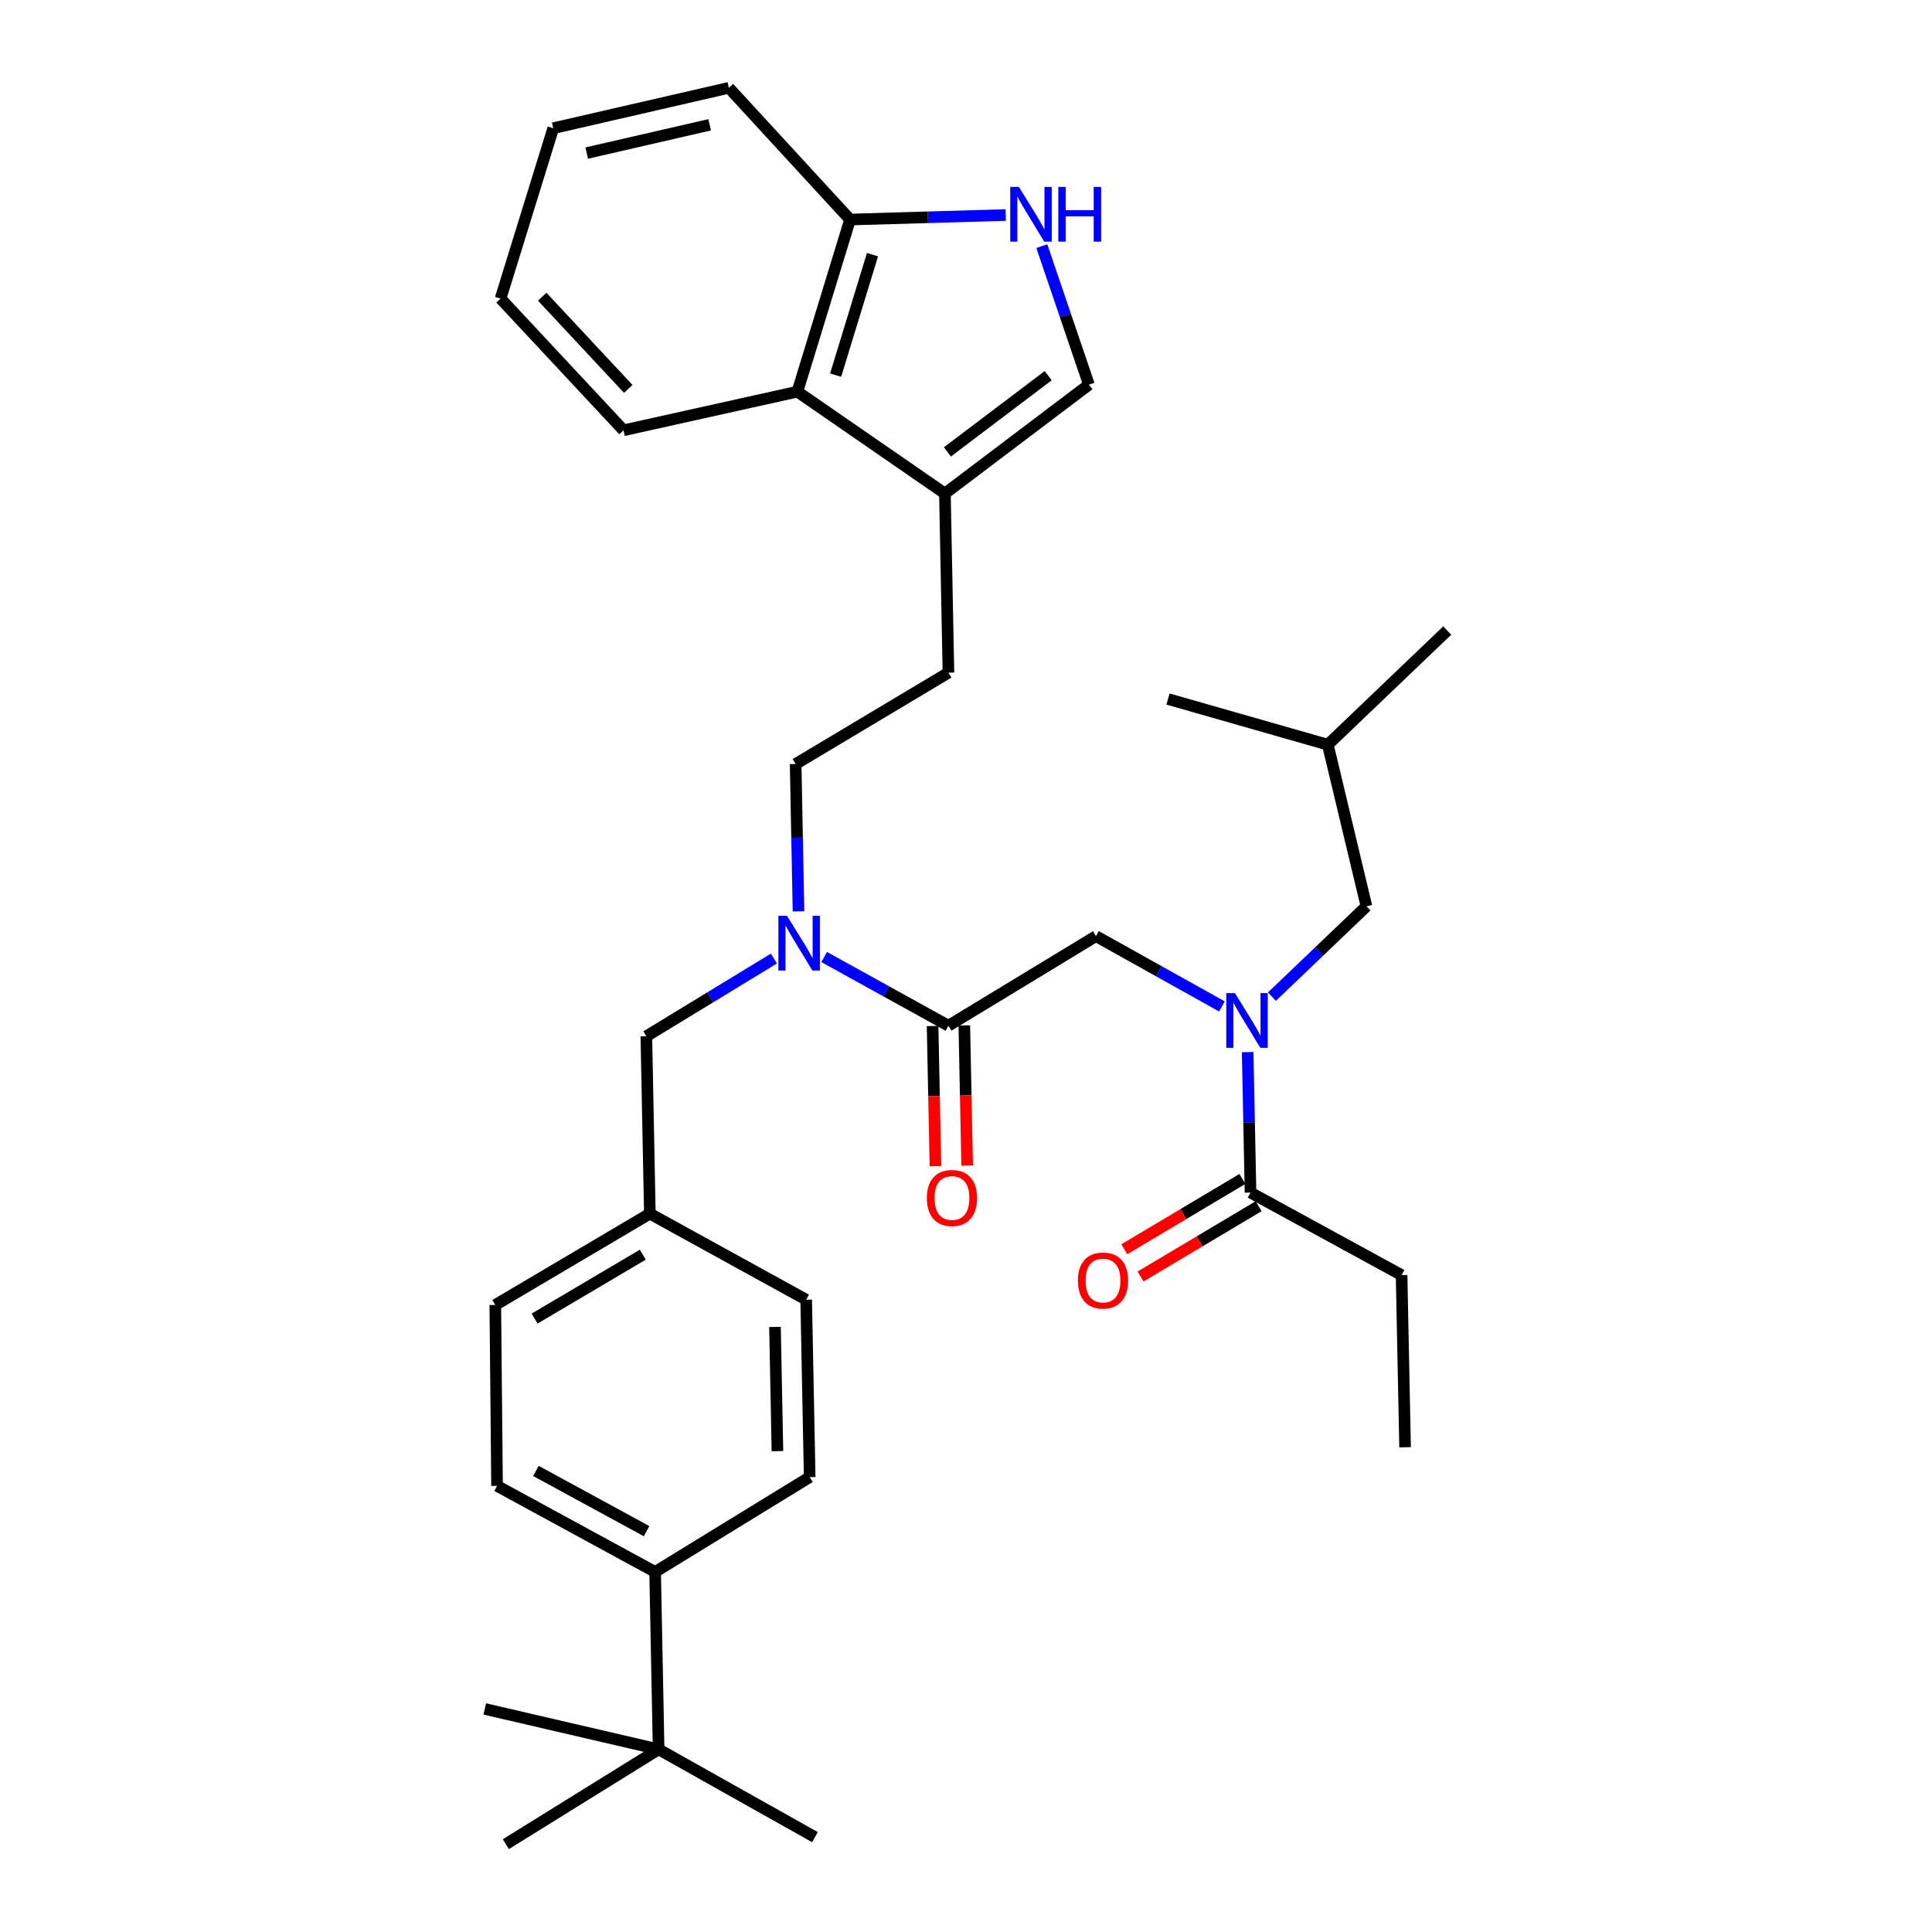 <?xml version='1.0' encoding='iso-8859-1'?>
<svg version='1.1' baseProfile='full'
              xmlns='http://www.w3.org/2000/svg'
                      xmlns:rdkit='http://www.rdkit.org/xml'
                      xmlns:xlink='http://www.w3.org/1999/xlink'
                  xml:space='preserve'
width='1000px' height='1000px' viewBox='0 0 1000 1000'>
<!-- END OF HEADER -->
<rect style='opacity:1.0;fill:#FFFFFF;stroke:none' width='1000' height='1000' x='0' y='0'> </rect>
<path class='bond-0' d='M 725.453,659.996 L 727.268,749.09' style='fill:none;fill-rule:evenodd;stroke:#000000;stroke-width:6px;stroke-linecap:butt;stroke-linejoin:miter;stroke-opacity:1' />
<path class='bond-1' d='M 725.453,659.996 L 647.27,617.274' style='fill:none;fill-rule:evenodd;stroke:#000000;stroke-width:6px;stroke-linecap:butt;stroke-linejoin:miter;stroke-opacity:1' />
<path class='bond-2' d='M 567.272,484.546 L 599.874,502.742' style='fill:none;fill-rule:evenodd;stroke:#000000;stroke-width:6px;stroke-linecap:butt;stroke-linejoin:miter;stroke-opacity:1' />
<path class='bond-2' d='M 599.874,502.742 L 632.476,520.937' style='fill:none;fill-rule:evenodd;stroke:#0000FF;stroke-width:6px;stroke-linecap:butt;stroke-linejoin:miter;stroke-opacity:1' />
<path class='bond-3' d='M 567.272,484.546 L 490.914,530.908' style='fill:none;fill-rule:evenodd;stroke:#000000;stroke-width:6px;stroke-linecap:butt;stroke-linejoin:miter;stroke-opacity:1' />
<path class='bond-4' d='M 658.332,515.871 L 682.802,492.481' style='fill:none;fill-rule:evenodd;stroke:#0000FF;stroke-width:6px;stroke-linecap:butt;stroke-linejoin:miter;stroke-opacity:1' />
<path class='bond-4' d='M 682.802,492.481 L 707.271,469.092' style='fill:none;fill-rule:evenodd;stroke:#000000;stroke-width:6px;stroke-linecap:butt;stroke-linejoin:miter;stroke-opacity:1' />
<path class='bond-5' d='M 645.788,544.568 L 646.529,580.921' style='fill:none;fill-rule:evenodd;stroke:#0000FF;stroke-width:6px;stroke-linecap:butt;stroke-linejoin:miter;stroke-opacity:1' />
<path class='bond-5' d='M 646.529,580.921 L 647.27,617.274' style='fill:none;fill-rule:evenodd;stroke:#000000;stroke-width:6px;stroke-linecap:butt;stroke-linejoin:miter;stroke-opacity:1' />
<path class='bond-6' d='M 482.705,531.075 L 483.444,567.348' style='fill:none;fill-rule:evenodd;stroke:#000000;stroke-width:6px;stroke-linecap:butt;stroke-linejoin:miter;stroke-opacity:1' />
<path class='bond-6' d='M 483.444,567.348 L 484.183,603.621' style='fill:none;fill-rule:evenodd;stroke:#FF0000;stroke-width:6px;stroke-linecap:butt;stroke-linejoin:miter;stroke-opacity:1' />
<path class='bond-6' d='M 499.123,530.741 L 499.862,567.014' style='fill:none;fill-rule:evenodd;stroke:#000000;stroke-width:6px;stroke-linecap:butt;stroke-linejoin:miter;stroke-opacity:1' />
<path class='bond-6' d='M 499.862,567.014 L 500.601,603.287' style='fill:none;fill-rule:evenodd;stroke:#FF0000;stroke-width:6px;stroke-linecap:butt;stroke-linejoin:miter;stroke-opacity:1' />
<path class='bond-7' d='M 490.914,530.908 L 458.748,513.126' style='fill:none;fill-rule:evenodd;stroke:#000000;stroke-width:6px;stroke-linecap:butt;stroke-linejoin:miter;stroke-opacity:1' />
<path class='bond-7' d='M 458.748,513.126 L 426.582,495.344' style='fill:none;fill-rule:evenodd;stroke:#0000FF;stroke-width:6px;stroke-linecap:butt;stroke-linejoin:miter;stroke-opacity:1' />
<path class='bond-8' d='M 643.071,610.219 L 612.502,628.414' style='fill:none;fill-rule:evenodd;stroke:#000000;stroke-width:6px;stroke-linecap:butt;stroke-linejoin:miter;stroke-opacity:1' />
<path class='bond-8' d='M 612.502,628.414 L 581.934,646.609' style='fill:none;fill-rule:evenodd;stroke:#FF0000;stroke-width:6px;stroke-linecap:butt;stroke-linejoin:miter;stroke-opacity:1' />
<path class='bond-8' d='M 651.469,624.329 L 620.901,642.524' style='fill:none;fill-rule:evenodd;stroke:#000000;stroke-width:6px;stroke-linecap:butt;stroke-linejoin:miter;stroke-opacity:1' />
<path class='bond-8' d='M 620.901,642.524 L 590.333,660.719' style='fill:none;fill-rule:evenodd;stroke:#FF0000;stroke-width:6px;stroke-linecap:butt;stroke-linejoin:miter;stroke-opacity:1' />
<path class='bond-9' d='M 539.245,127.4 L 551.438,163.246' style='fill:none;fill-rule:evenodd;stroke:#0000FF;stroke-width:6px;stroke-linecap:butt;stroke-linejoin:miter;stroke-opacity:1' />
<path class='bond-9' d='M 551.438,163.246 L 563.632,199.092' style='fill:none;fill-rule:evenodd;stroke:#000000;stroke-width:6px;stroke-linecap:butt;stroke-linejoin:miter;stroke-opacity:1' />
<path class='bond-10' d='M 520.554,111.292 L 480.277,112.465' style='fill:none;fill-rule:evenodd;stroke:#0000FF;stroke-width:6px;stroke-linecap:butt;stroke-linejoin:miter;stroke-opacity:1' />
<path class='bond-10' d='M 480.277,112.465 L 439.999,113.639' style='fill:none;fill-rule:evenodd;stroke:#000000;stroke-width:6px;stroke-linecap:butt;stroke-linejoin:miter;stroke-opacity:1' />
<path class='bond-11' d='M 563.632,199.092 L 489.089,255.453' style='fill:none;fill-rule:evenodd;stroke:#000000;stroke-width:6px;stroke-linecap:butt;stroke-linejoin:miter;stroke-opacity:1' />
<path class='bond-11' d='M 542.547,194.448 L 490.367,233.901' style='fill:none;fill-rule:evenodd;stroke:#000000;stroke-width:6px;stroke-linecap:butt;stroke-linejoin:miter;stroke-opacity:1' />
<path class='bond-12' d='M 489.089,255.453 L 490.914,348.178' style='fill:none;fill-rule:evenodd;stroke:#000000;stroke-width:6px;stroke-linecap:butt;stroke-linejoin:miter;stroke-opacity:1' />
<path class='bond-13' d='M 489.089,255.453 L 412.731,202.723' style='fill:none;fill-rule:evenodd;stroke:#000000;stroke-width:6px;stroke-linecap:butt;stroke-linejoin:miter;stroke-opacity:1' />
<path class='bond-14' d='M 412.731,202.723 L 439.999,113.639' style='fill:none;fill-rule:evenodd;stroke:#000000;stroke-width:6px;stroke-linecap:butt;stroke-linejoin:miter;stroke-opacity:1' />
<path class='bond-14' d='M 432.523,194.167 L 451.611,131.808' style='fill:none;fill-rule:evenodd;stroke:#000000;stroke-width:6px;stroke-linecap:butt;stroke-linejoin:miter;stroke-opacity:1' />
<path class='bond-15' d='M 412.731,202.723 L 322.725,222.73' style='fill:none;fill-rule:evenodd;stroke:#000000;stroke-width:6px;stroke-linecap:butt;stroke-linejoin:miter;stroke-opacity:1' />
<path class='bond-16' d='M 439.999,113.639 L 377.27,45.455' style='fill:none;fill-rule:evenodd;stroke:#000000;stroke-width:6px;stroke-linecap:butt;stroke-linejoin:miter;stroke-opacity:1' />
<path class='bond-17' d='M 340.907,905.455 L 339.091,813.634' style='fill:none;fill-rule:evenodd;stroke:#000000;stroke-width:6px;stroke-linecap:butt;stroke-linejoin:miter;stroke-opacity:1' />
<path class='bond-18' d='M 340.907,905.455 L 261.821,954.545' style='fill:none;fill-rule:evenodd;stroke:#000000;stroke-width:6px;stroke-linecap:butt;stroke-linejoin:miter;stroke-opacity:1' />
<path class='bond-19' d='M 340.907,905.455 L 421.817,950.905' style='fill:none;fill-rule:evenodd;stroke:#000000;stroke-width:6px;stroke-linecap:butt;stroke-linejoin:miter;stroke-opacity:1' />
<path class='bond-20' d='M 340.907,905.455 L 250.91,884.546' style='fill:none;fill-rule:evenodd;stroke:#000000;stroke-width:6px;stroke-linecap:butt;stroke-linejoin:miter;stroke-opacity:1' />
<path class='bond-21' d='M 339.091,813.634 L 257.269,769.087' style='fill:none;fill-rule:evenodd;stroke:#000000;stroke-width:6px;stroke-linecap:butt;stroke-linejoin:miter;stroke-opacity:1' />
<path class='bond-21' d='M 334.67,792.53 L 277.394,761.347' style='fill:none;fill-rule:evenodd;stroke:#000000;stroke-width:6px;stroke-linecap:butt;stroke-linejoin:miter;stroke-opacity:1' />
<path class='bond-22' d='M 339.091,813.634 L 419.09,764.544' style='fill:none;fill-rule:evenodd;stroke:#000000;stroke-width:6px;stroke-linecap:butt;stroke-linejoin:miter;stroke-opacity:1' />
<path class='bond-23' d='M 419.09,764.544 L 417.274,672.723' style='fill:none;fill-rule:evenodd;stroke:#000000;stroke-width:6px;stroke-linecap:butt;stroke-linejoin:miter;stroke-opacity:1' />
<path class='bond-23' d='M 402.399,751.095 L 401.129,686.821' style='fill:none;fill-rule:evenodd;stroke:#000000;stroke-width:6px;stroke-linecap:butt;stroke-linejoin:miter;stroke-opacity:1' />
<path class='bond-24' d='M 257.269,769.087 L 256.365,675.45' style='fill:none;fill-rule:evenodd;stroke:#000000;stroke-width:6px;stroke-linecap:butt;stroke-linejoin:miter;stroke-opacity:1' />
<path class='bond-25' d='M 417.274,672.723 L 336.364,628.185' style='fill:none;fill-rule:evenodd;stroke:#000000;stroke-width:6px;stroke-linecap:butt;stroke-linejoin:miter;stroke-opacity:1' />
<path class='bond-26' d='M 256.365,675.45 L 336.364,628.185' style='fill:none;fill-rule:evenodd;stroke:#000000;stroke-width:6px;stroke-linecap:butt;stroke-linejoin:miter;stroke-opacity:1' />
<path class='bond-26' d='M 276.718,682.498 L 332.717,649.413' style='fill:none;fill-rule:evenodd;stroke:#000000;stroke-width:6px;stroke-linecap:butt;stroke-linejoin:miter;stroke-opacity:1' />
<path class='bond-27' d='M 413.311,471.707 L 412.565,433.58' style='fill:none;fill-rule:evenodd;stroke:#0000FF;stroke-width:6px;stroke-linecap:butt;stroke-linejoin:miter;stroke-opacity:1' />
<path class='bond-27' d='M 412.565,433.58 L 411.819,395.452' style='fill:none;fill-rule:evenodd;stroke:#000000;stroke-width:6px;stroke-linecap:butt;stroke-linejoin:miter;stroke-opacity:1' />
<path class='bond-28' d='M 400.579,496.139 L 367.564,516.251' style='fill:none;fill-rule:evenodd;stroke:#0000FF;stroke-width:6px;stroke-linecap:butt;stroke-linejoin:miter;stroke-opacity:1' />
<path class='bond-28' d='M 367.564,516.251 L 334.548,536.364' style='fill:none;fill-rule:evenodd;stroke:#000000;stroke-width:6px;stroke-linecap:butt;stroke-linejoin:miter;stroke-opacity:1' />
<path class='bond-29' d='M 336.364,628.185 L 334.548,536.364' style='fill:none;fill-rule:evenodd;stroke:#000000;stroke-width:6px;stroke-linecap:butt;stroke-linejoin:miter;stroke-opacity:1' />
<path class='bond-30' d='M 490.914,348.178 L 411.819,395.452' style='fill:none;fill-rule:evenodd;stroke:#000000;stroke-width:6px;stroke-linecap:butt;stroke-linejoin:miter;stroke-opacity:1' />
<path class='bond-31' d='M 322.725,222.73 L 259.093,154.545' style='fill:none;fill-rule:evenodd;stroke:#000000;stroke-width:6px;stroke-linecap:butt;stroke-linejoin:miter;stroke-opacity:1' />
<path class='bond-31' d='M 325.186,201.298 L 280.643,153.569' style='fill:none;fill-rule:evenodd;stroke:#000000;stroke-width:6px;stroke-linecap:butt;stroke-linejoin:miter;stroke-opacity:1' />
<path class='bond-32' d='M 377.27,45.455 L 286.361,66.364' style='fill:none;fill-rule:evenodd;stroke:#000000;stroke-width:6px;stroke-linecap:butt;stroke-linejoin:miter;stroke-opacity:1' />
<path class='bond-32' d='M 367.315,64.594 L 303.679,79.231' style='fill:none;fill-rule:evenodd;stroke:#000000;stroke-width:6px;stroke-linecap:butt;stroke-linejoin:miter;stroke-opacity:1' />
<path class='bond-33' d='M 259.093,154.545 L 286.361,66.364' style='fill:none;fill-rule:evenodd;stroke:#000000;stroke-width:6px;stroke-linecap:butt;stroke-linejoin:miter;stroke-opacity:1' />
<path class='bond-34' d='M 707.271,469.092 L 687.274,385.454' style='fill:none;fill-rule:evenodd;stroke:#000000;stroke-width:6px;stroke-linecap:butt;stroke-linejoin:miter;stroke-opacity:1' />
<path class='bond-35' d='M 687.274,385.454 L 749.09,326.365' style='fill:none;fill-rule:evenodd;stroke:#000000;stroke-width:6px;stroke-linecap:butt;stroke-linejoin:miter;stroke-opacity:1' />
<path class='bond-36' d='M 687.274,385.454 L 604.548,361.816' style='fill:none;fill-rule:evenodd;stroke:#000000;stroke-width:6px;stroke-linecap:butt;stroke-linejoin:miter;stroke-opacity:1' />
<path  class='atom-2' d='M 639.195 514.02
L 648.475 529.02
Q 649.395 530.5, 650.875 533.18
Q 652.355 535.86, 652.435 536.02
L 652.435 514.02
L 656.195 514.02
L 656.195 542.34
L 652.315 542.34
L 642.355 525.94
Q 641.195 524.02, 639.955 521.82
Q 638.755 519.62, 638.395 518.94
L 638.395 542.34
L 634.715 542.34
L 634.715 514.02
L 639.195 514.02
' fill='#0000FF'/>
<path  class='atom-4' d='M 479.729 620.082
Q 479.729 613.282, 483.089 609.482
Q 486.449 605.682, 492.729 605.682
Q 499.009 605.682, 502.369 609.482
Q 505.729 613.282, 505.729 620.082
Q 505.729 626.962, 502.329 630.882
Q 498.929 634.762, 492.729 634.762
Q 486.489 634.762, 483.089 630.882
Q 479.729 627.002, 479.729 620.082
M 492.729 631.562
Q 497.049 631.562, 499.369 628.682
Q 501.729 625.762, 501.729 620.082
Q 501.729 614.522, 499.369 611.722
Q 497.049 608.882, 492.729 608.882
Q 488.409 608.882, 486.049 611.682
Q 483.729 614.482, 483.729 620.082
Q 483.729 625.802, 486.049 628.682
Q 488.409 631.562, 492.729 631.562
' fill='#FF0000'/>
<path  class='atom-6' d='M 557.912 662.804
Q 557.912 656.004, 561.272 652.204
Q 564.632 648.404, 570.912 648.404
Q 577.192 648.404, 580.552 652.204
Q 583.912 656.004, 583.912 662.804
Q 583.912 669.684, 580.512 673.604
Q 577.112 677.484, 570.912 677.484
Q 564.672 677.484, 561.272 673.604
Q 557.912 669.724, 557.912 662.804
M 570.912 674.284
Q 575.232 674.284, 577.552 671.404
Q 579.912 668.484, 579.912 662.804
Q 579.912 657.244, 577.552 654.444
Q 575.232 651.604, 570.912 651.604
Q 566.592 651.604, 564.232 654.404
Q 561.912 657.204, 561.912 662.804
Q 561.912 668.524, 564.232 671.404
Q 566.592 674.284, 570.912 674.284
' fill='#FF0000'/>
<path  class='atom-8' d='M 527.376 96.751
L 536.656 111.751
Q 537.576 113.231, 539.056 115.911
Q 540.536 118.591, 540.616 118.751
L 540.616 96.751
L 544.376 96.751
L 544.376 125.071
L 540.496 125.071
L 530.536 108.671
Q 529.376 106.751, 528.136 104.551
Q 526.936 102.351, 526.576 101.671
L 526.576 125.071
L 522.896 125.071
L 522.896 96.751
L 527.376 96.751
' fill='#0000FF'/>
<path  class='atom-8' d='M 547.776 96.751
L 551.616 96.751
L 551.616 108.791
L 566.096 108.791
L 566.096 96.751
L 569.936 96.751
L 569.936 125.071
L 566.096 125.071
L 566.096 111.991
L 551.616 111.991
L 551.616 125.071
L 547.776 125.071
L 547.776 96.751
' fill='#0000FF'/>
<path  class='atom-19' d='M 407.374 474.026
L 416.654 489.026
Q 417.574 490.506, 419.054 493.186
Q 420.534 495.866, 420.614 496.026
L 420.614 474.026
L 424.374 474.026
L 424.374 502.346
L 420.494 502.346
L 410.534 485.946
Q 409.374 484.026, 408.134 481.826
Q 406.934 479.626, 406.574 478.946
L 406.574 502.346
L 402.894 502.346
L 402.894 474.026
L 407.374 474.026
' fill='#0000FF'/>
</svg>

